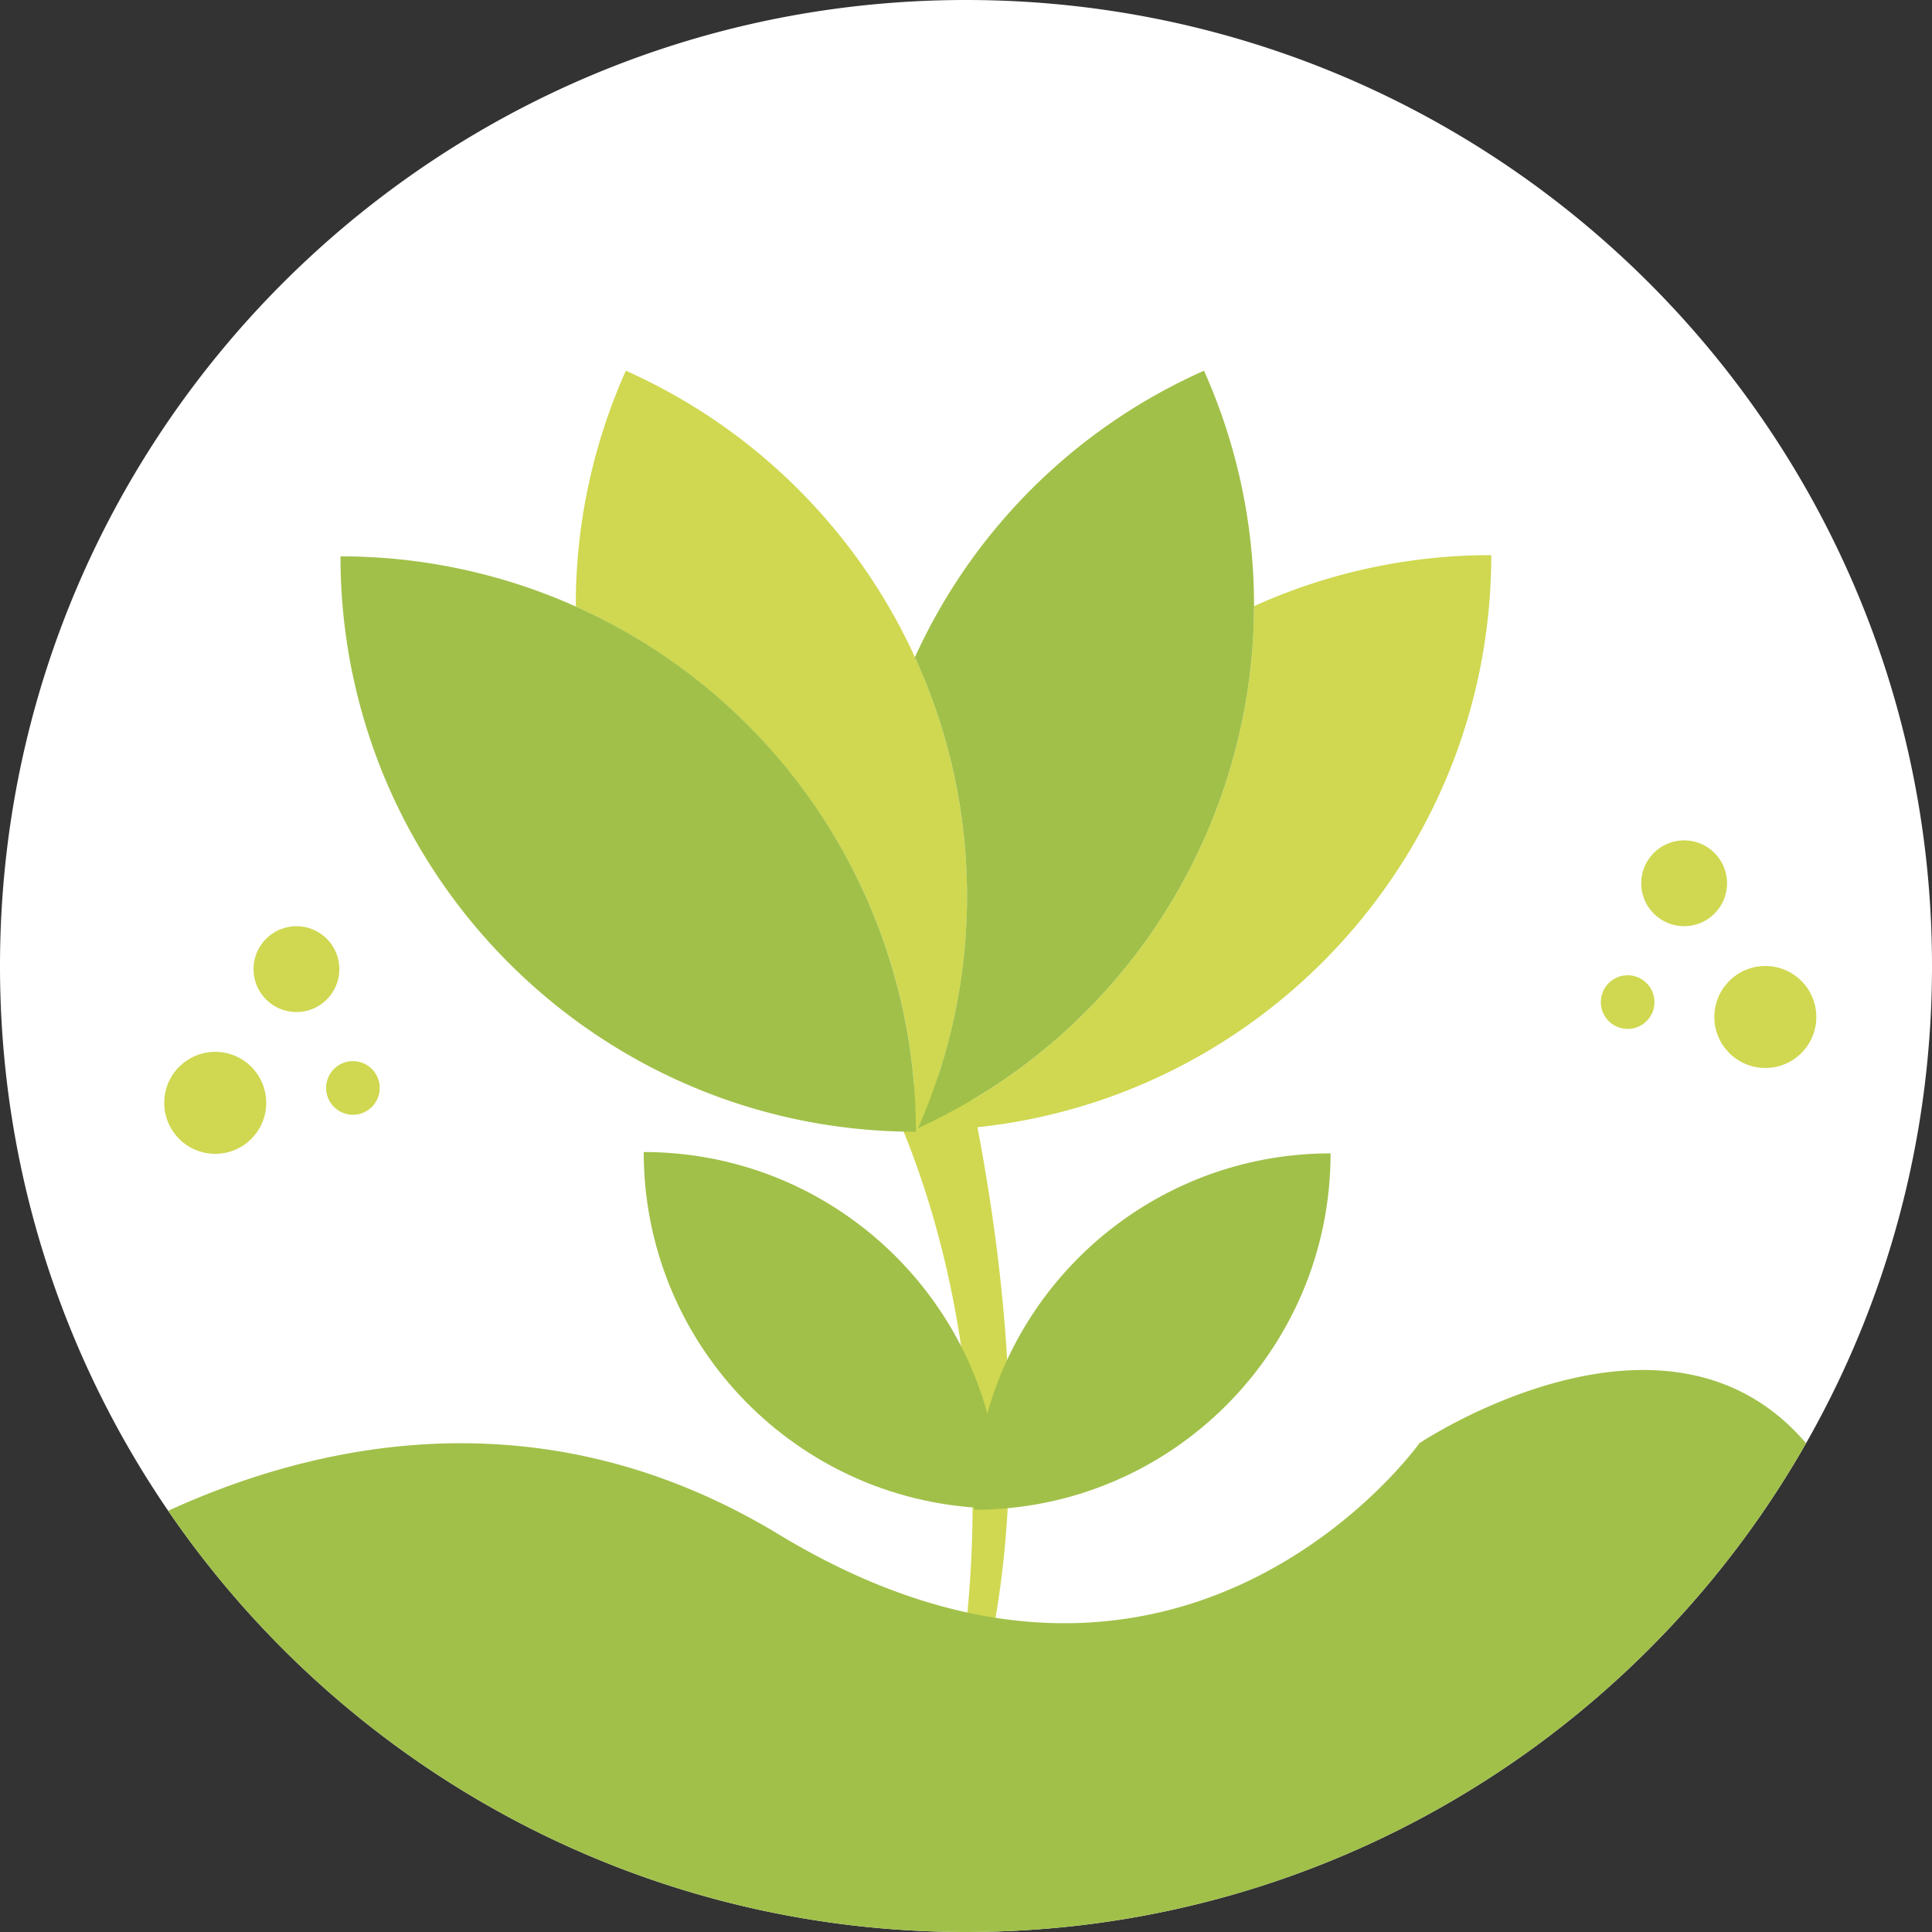 <?xml version="1.0" encoding="UTF-8" standalone="no"?><svg xmlns="http://www.w3.org/2000/svg" xmlns:xlink="http://www.w3.org/1999/xlink" data-name="Layer 1" fill="#000000" height="2628" preserveAspectRatio="xMidYMid meet" version="1" viewBox="186.0 186.0 2628.0 2628.0" width="2628" zoomAndPan="magnify"><rect x="186.0" y="186.0" width="2628.0" height="2628.0" fill="#333333" stroke="none"/><g id="change1_1"><path d="M2814,1500c0,236.11-62.28,457.68-171.31,649.16q-17.37,30.53-36.33,60a1318,1318,0,0,1-108,145.13C2257.4,2635.69,1899.52,2814,1500,2814c-400.64,0-759.4-179.31-1000.41-462.05q-23.83-28-46.11-57.24-20-26.33-38.72-53.66C270.42,2030.09,186,1774.91,186,1500c0-186,38.64-362.92,108.32-523.26C496.55,511.41,960.27,186,1500,186c500.62,0,935.85,280,1157.67,691.86C2757.41,1063.05,2814,1274.92,2814,1500Z" fill="#ffffff"/></g><g id="change2_1"><path d="M2214.47,941.15a780.23,780.23,0,0,0-304.64,61.5q-9.11,3.84-18.07,7.92c-.7,270.22-142.08,529.06-384,671.92a51,51,0,0,0-45.52-33.26,777.66,777.66,0,0,0,39.18-248.43,783.41,783.41,0,0,0-464.12-710.53,786,786,0,0,0-51.33,158A776.34,776.34,0,0,0,969.23,1011a785.63,785.63,0,0,1,390.43,385.73,777.73,777.73,0,0,1,69.41,262.75,51,51,0,0,0-16.23,60.27c56.86,136.68,157,462.54,46.33,908.48,0,0,180.8-254.18,56.4-908.9C1908.44,1677.57,2214.47,1345.1,2214.47,941.15Z" fill="#cfd850"/></g><g id="change3_1"><path d="M1823.74,690.27A779.51,779.51,0,0,0,1430.49,1080a780.69,780.69,0,0,1,4.3,640.56c286.25-131,456.2-413.67,457-710A779.83,779.83,0,0,0,1823.74,690.27Z" fill="#a1c049"/></g><g id="change3_2"><path d="M1431.81,1723.11c0-.4,0-.79,0-1.18A782,782,0,0,0,649.17,942.8a780.27,780.27,0,0,0,61.5,304.64c118.81,280.9,397,478,721.15,478C1431.82,1724.67,1431.82,1723.89,1431.81,1723.11Z" fill="#a1c049"/></g><g id="change3_3"><path d="M2642.69,2149.16q-17.37,30.53-36.33,60a1318,1318,0,0,1-108,145.13C2257.4,2635.69,1899.52,2814,1500,2814c-400.64,0-759.4-179.31-1000.41-462.05q-23.83-28-46.11-57.24-20-26.33-38.72-53.66C615.14,2149.24,923.81,2078.48,1245,2273c547.71,331.71,871.71-123.84,871.71-123.84S2451.23,1925,2642.69,2149.16Z" fill="#a1c049"/></g><g id="change3_4"><path d="M1529,2108.77c-56.5-205.07-244.35-355.7-467.39-355.7,0,255.88,198.25,465.45,449.53,483.51,0,1,0,2.05,0,3.07,267.74,0,484.78-217,484.78-484.77C1773.49,1754.88,1586.08,1904.62,1529,2108.77Z" fill="#a1c049"/></g><g id="change2_2"><circle cx="2587.29" cy="1569.36" fill="#cfd850" r="69.36"/></g><g id="change2_3"><circle cx="2400" cy="1549.09" fill="#cfd850" r="36.49"/></g><g id="change2_4"><circle cx="2476.84" cy="1387.47" fill="#cfd850" r="58.39"/></g><g id="change2_5"><circle cx="478.77" cy="1686.14" fill="#cfd850" r="69.36"/></g><g id="change2_6"><circle cx="666.06" cy="1665.87" fill="#cfd850" r="36.49"/></g><g id="change2_7"><circle cx="589.22" cy="1504.25" fill="#cfd850" r="58.39"/></g></svg>